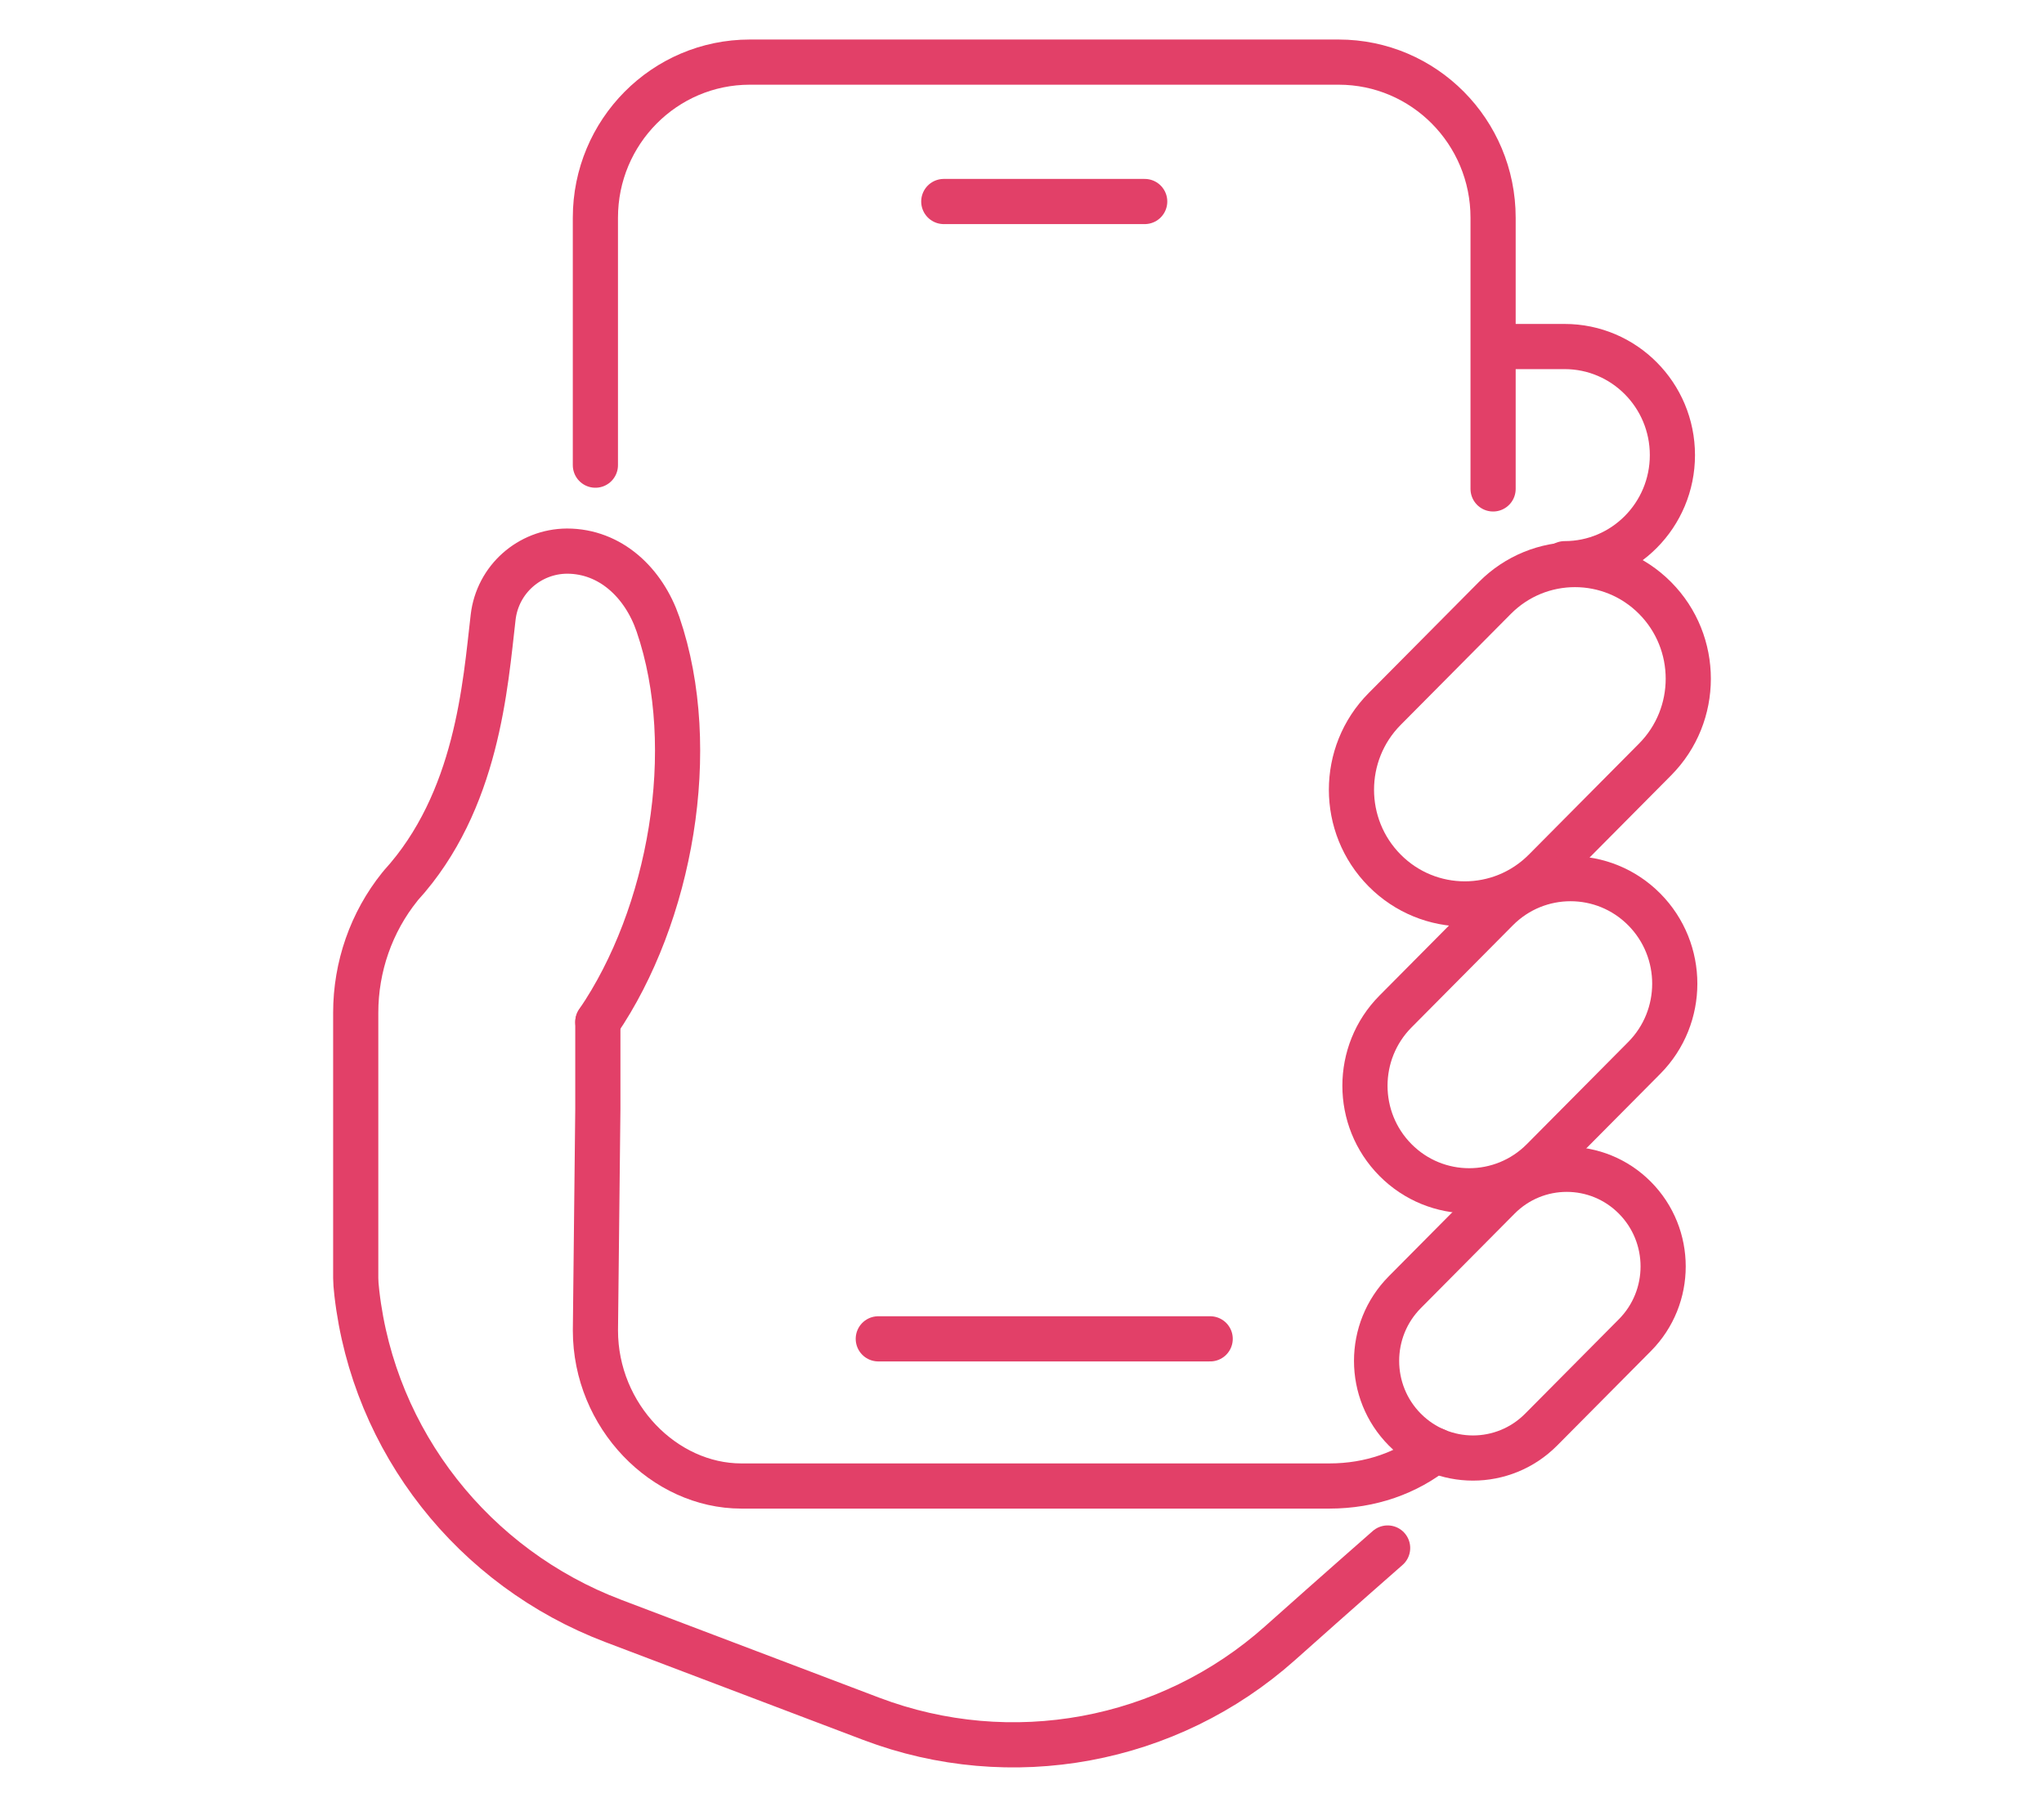 <?xml version="1.0" encoding="UTF-8"?>
<svg width="181px" height="160px" viewBox="0 0 181 160" version="1.1" xmlns="http://www.w3.org/2000/svg" xmlns:xlink="http://www.w3.org/1999/xlink">
    <title>launch</title>
    <g id="launch" stroke="none" fill="none" transform="translate(0.5, 0)" stroke-linecap="round" stroke-linejoin="round" stroke-width="4">
        <path d="M132.476,30.685 L138.053,30.685 C143.323,30.685 147.595,34.989 147.595,40.299 C147.595,45.609 143.323,49.913 138.053,49.913" id="Stroke-1" stroke="#E24068"></path>
        <path d="M146.061,67.248 L136.304,77.078 C132.385,81.027 126.032,81.027 122.113,77.078 L122.113,77.078 C118.194,73.13 118.194,66.728 122.113,62.78 L131.869,52.95 C135.788,49.002 142.142,49.002 146.061,52.95 L146.061,52.95 C149.98,56.898 149.98,63.3 146.061,67.248 Z" id="Stroke-3" stroke="#E24068"></path>
        <path d="M145.1,93.676 L136.126,102.717 C132.522,106.349 126.677,106.349 123.073,102.717 L123.073,102.717 C119.468,99.085 119.468,93.198 123.073,89.566 L132.047,80.524 C135.652,76.893 141.496,76.893 145.1,80.524 C148.705,84.157 148.705,90.044 145.1,93.676 Z" id="Stroke-5" stroke="#E24068"></path>
        <path d="M144.274,118.222 L135.973,126.585 C132.639,129.944 127.234,129.944 123.899,126.585 C120.565,123.226 120.565,117.779 123.899,114.42 L132.2,106.056 C135.534,102.697 140.94,102.697 144.274,106.056 C147.608,109.416 147.608,114.863 144.274,118.222 Z" id="Stroke-7" stroke="#E24068"></path>
        <path d="M122.377,137.071 C122.377,137.071 118.05,140.861 112.856,145.493 C102.971,154.309 89.014,156.885 76.639,152.191 L53.81,143.53 C41.446,138.84 32.609,127.673 31.1,114.51 C31.035,113.946 31,113.495 31,113.178 L31,89.671 C31,85.615 32.371,81.661 34.908,78.511 C34.945,78.455 34.973,78.427 34.973,78.427 C41.79,70.959 42.47,60.65 43.17,54.641 C43.366,52.977 44.168,51.519 45.333,50.481 C46.508,49.434 48.048,48.808 49.707,48.799 C53.559,48.799 56.506,51.603 57.765,55.276 C61.561,66.342 58.847,81.128 52.44,90.494" id="Stroke-9" stroke="#E24068"></path>
        <path d="M52.223,41.188 L52.223,19.278 C52.223,11.668 58.345,5.5 65.898,5.5 L118.041,5.5 C125.594,5.5 131.716,11.668 131.716,19.278 L131.716,43.292" id="Stroke-11" stroke="#E24068"></path>
        <path d="M52.44,90.494 L52.44,98.214 L52.226,117.804 C52.226,125.421 58.344,131.581 65.142,131.581 L117.228,131.581 C120.874,131.581 124.119,130.403 126.59,128.413" id="Stroke-13" stroke="#E24068"></path>
        <line x1="77.274" y1="118.55" x2="106.664" y2="118.55" id="Stroke-15" stroke="#E24068"></line>
        <line x1="83.074" y1="17.843" x2="100.865" y2="17.843" id="Stroke-17" stroke="#E24068"></line>
    </g>
</svg>